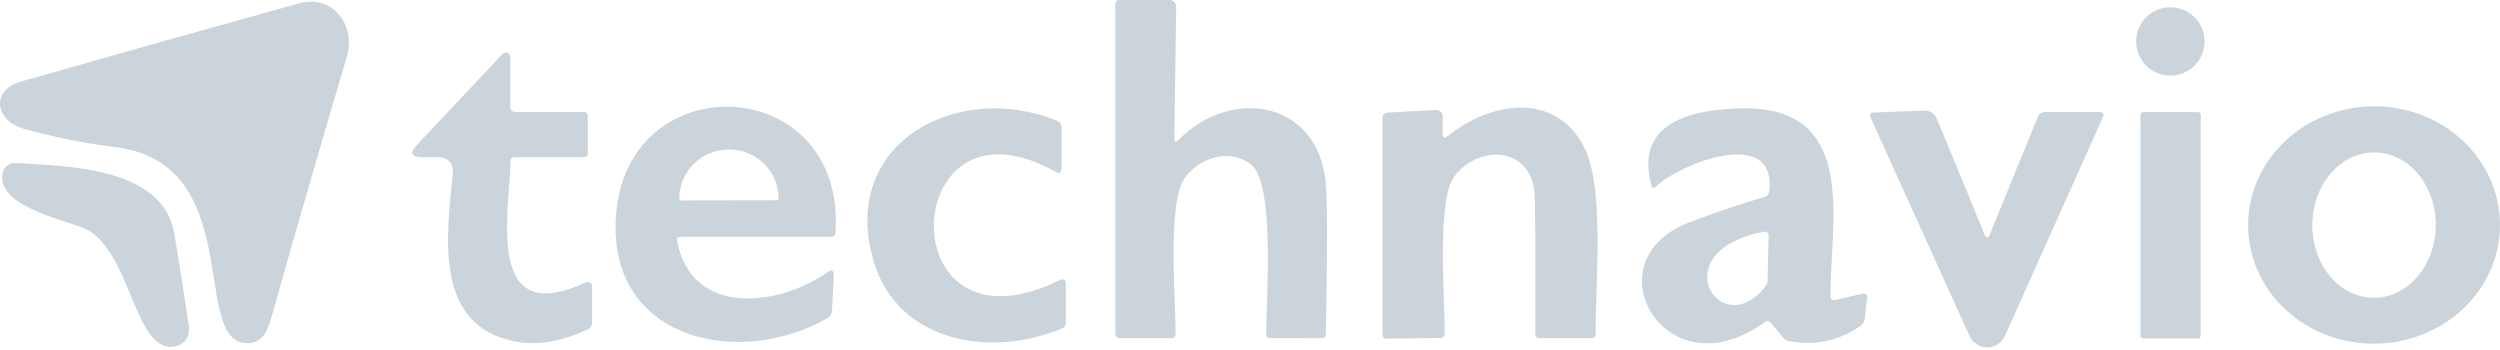 <?xml version="1.0" encoding="UTF-8"?> <svg xmlns="http://www.w3.org/2000/svg" width="143" height="20" viewBox="0 0 143 20" fill="none"> <path d="M67.412 8.002C70.507 4.873 75.523 5.819 75.848 10.623C75.933 11.894 75.928 14.727 75.833 19.123C75.83 19.27 75.753 19.344 75.602 19.344L72.67 19.34C72.506 19.336 72.424 19.252 72.424 19.088C72.428 17.201 72.941 10.539 71.586 9.431C70.369 8.44 68.61 9.017 67.772 10.175C66.747 11.589 67.255 17.196 67.245 19.088C67.245 19.256 67.163 19.34 66.999 19.34H64.047C63.883 19.34 63.801 19.257 63.801 19.093V0.246C63.801 0.082 63.883 2.15939e-08 64.047 2.15939e-08H66.9C66.951 -1.70714e-05 67.001 0.01 67.047 0.03C67.094 0.049 67.136 0.078 67.172 0.115C67.207 0.151 67.235 0.194 67.253 0.241C67.272 0.288 67.281 0.339 67.279 0.389L67.171 7.898C67.168 8.135 67.248 8.169 67.412 8.002Z" fill="#98A9B9" fill-opacity="0.5"></path> <path d="M17.079 0.197C19.04 -0.35 20.376 1.449 19.834 3.262C18.375 8.173 16.951 13.092 15.562 18.019C15.31 18.911 15.025 19.783 13.896 19.601C11.014 19.133 13.965 9.317 6.604 8.416C4.833 8.199 3.088 7.849 1.366 7.366C-0.299 6.898 -0.545 5.164 1.204 4.661C6.492 3.157 11.784 1.669 17.079 0.197Z" fill="#98A9B9" fill-opacity="0.5"></path> <path d="M29.196 9.234C29.162 12.141 27.679 18.861 33.512 16.151C33.55 16.133 33.591 16.125 33.633 16.127C33.675 16.13 33.715 16.143 33.75 16.166C33.786 16.188 33.815 16.22 33.836 16.257C33.856 16.294 33.867 16.336 33.867 16.378V18.457C33.867 18.632 33.788 18.756 33.631 18.832C32.139 19.532 30.77 19.768 29.521 19.541C24.747 18.669 25.555 13.427 25.91 9.835C25.92 9.728 25.908 9.621 25.874 9.519C25.84 9.417 25.786 9.324 25.714 9.245C25.642 9.165 25.555 9.102 25.457 9.058C25.359 9.015 25.253 8.992 25.146 8.992H24.17C23.517 8.992 23.413 8.754 23.86 8.278L28.748 3.084C28.782 3.046 28.827 3.019 28.877 3.008C28.927 2.996 28.979 2.999 29.027 3.018C29.075 3.037 29.116 3.07 29.144 3.113C29.173 3.155 29.187 3.206 29.186 3.257V6.095C29.186 6.302 29.29 6.405 29.497 6.405H33.374C33.539 6.405 33.621 6.488 33.621 6.652V8.746C33.621 8.91 33.539 8.992 33.374 8.992H29.442C29.282 8.992 29.199 9.073 29.196 9.234Z" fill="#98A9B9" fill-opacity="0.5"></path> <path d="M38.73 13.786C39.563 18.147 44.515 17.536 47.319 15.58C47.585 15.393 47.709 15.462 47.693 15.787L47.59 17.773C47.58 17.963 47.491 18.106 47.324 18.201C42.248 21.103 34.739 19.443 35.232 12.352C35.838 3.582 48.432 4.183 47.787 13.318C47.777 13.473 47.695 13.55 47.54 13.55H38.923C38.762 13.55 38.698 13.629 38.73 13.786ZM38.942 11.466L44.461 11.456C44.481 11.454 44.5 11.446 44.513 11.431C44.527 11.416 44.535 11.397 44.535 11.377V11.342C44.534 10.976 44.461 10.612 44.318 10.274C44.176 9.935 43.968 9.627 43.706 9.368C43.444 9.109 43.133 8.904 42.79 8.764C42.448 8.625 42.081 8.553 41.711 8.554H41.672C40.925 8.555 40.208 8.851 39.681 9.375C39.153 9.9 38.857 10.611 38.858 11.352V11.387C38.858 11.398 38.861 11.408 38.865 11.418C38.869 11.428 38.876 11.437 38.883 11.444C38.891 11.452 38.9 11.457 38.911 11.461C38.921 11.465 38.931 11.466 38.942 11.466Z" fill="#98A9B9" fill-opacity="0.5"></path> <path d="M60.366 9.825C51.384 4.765 50.743 20.842 60.598 16.033C60.844 15.912 60.967 15.987 60.967 16.26V18.443C60.967 18.61 60.892 18.725 60.741 18.788C56.71 20.483 51.394 19.601 49.994 15.013C47.915 8.179 54.808 4.568 60.47 6.913C60.544 6.943 60.607 6.994 60.652 7.06C60.697 7.126 60.721 7.203 60.721 7.283V9.618C60.721 9.891 60.603 9.96 60.366 9.825Z" fill="#98A9B9" fill-opacity="0.5"></path> <path d="M124.144 4.326C125.224 4.326 126.1 3.45 126.1 2.37C126.1 1.29 125.224 0.414 124.144 0.414C123.063 0.414 122.188 1.29 122.188 2.37C122.188 3.45 123.063 4.326 124.144 4.326Z" fill="#98A9B9" fill-opacity="0.5"></path> <path d="M82.819 7.78C85.332 5.745 89.057 5.258 90.638 8.475C91.772 10.786 91.269 16.014 91.269 19.088C91.269 19.256 91.185 19.34 91.018 19.34H88.071C87.897 19.34 87.812 19.253 87.815 19.078C87.835 15.127 87.825 12.515 87.786 11.244C87.702 8.386 84.627 8.189 83.189 10.091C82.154 11.451 82.656 17.186 82.632 19.083C82.632 19.244 82.551 19.326 82.39 19.33L79.321 19.369C79.156 19.369 79.074 19.287 79.074 19.123V6.755C79.074 6.674 79.105 6.596 79.161 6.538C79.217 6.479 79.294 6.444 79.375 6.44L82.149 6.292C82.197 6.29 82.245 6.297 82.291 6.313C82.336 6.33 82.377 6.356 82.412 6.389C82.448 6.422 82.475 6.462 82.495 6.507C82.514 6.551 82.523 6.599 82.523 6.647V7.637C82.523 7.89 82.622 7.938 82.819 7.78Z" fill="#98A9B9" fill-opacity="0.5"></path> <path d="M101.206 10.924C101.615 7.164 96.047 9.372 94.722 10.672C94.591 10.8 94.502 10.776 94.456 10.598C93.471 6.928 96.89 6.253 99.625 6.198C106.38 6.065 104.67 12.771 104.705 16.935C104.705 17.122 104.797 17.196 104.981 17.157L106.493 16.807C106.72 16.754 106.82 16.843 106.794 17.073L106.671 18.196C106.648 18.397 106.554 18.553 106.39 18.664C105.161 19.502 103.823 19.786 102.374 19.517C102.2 19.487 102.059 19.404 101.95 19.265L101.32 18.487C101.201 18.343 101.068 18.326 100.921 18.438C95.269 22.557 90.874 14.925 96.609 12.727C98.018 12.188 99.457 11.701 100.925 11.264C101.093 11.211 101.187 11.098 101.206 10.924ZM100.93 13.249C95.013 14.343 98.418 19.699 100.985 16.378C101.06 16.283 101.1 16.176 101.103 16.058L101.167 13.456C101.168 13.426 101.162 13.396 101.151 13.368C101.139 13.341 101.121 13.316 101.098 13.296C101.075 13.277 101.049 13.262 101.02 13.254C100.991 13.246 100.96 13.244 100.93 13.249Z" fill="#98A9B9" fill-opacity="0.5"></path> <path d="M142.998 12.769C143.011 13.661 142.837 14.546 142.486 15.375C142.136 16.204 141.616 16.96 140.956 17.599C140.296 18.239 139.509 18.75 138.639 19.104C137.77 19.457 136.836 19.646 135.89 19.659C134.944 19.672 134.005 19.51 133.126 19.181C132.248 18.852 131.447 18.363 130.769 17.742C130.091 17.121 129.55 16.38 129.177 15.561C128.803 14.742 128.605 13.862 128.592 12.97C128.58 12.079 128.754 11.194 129.104 10.365C129.455 9.536 129.975 8.78 130.635 8.14C131.295 7.501 132.082 6.989 132.951 6.636C133.82 6.283 134.755 6.094 135.701 6.081C136.646 6.068 137.586 6.23 138.464 6.559C139.343 6.888 140.144 7.377 140.822 7.998C141.499 8.619 142.04 9.36 142.414 10.179C142.787 10.998 142.986 11.878 142.998 12.769ZM135.759 17.033C136.223 17.037 136.683 16.934 137.114 16.729C137.544 16.523 137.936 16.22 138.268 15.837C138.599 15.454 138.863 14.998 139.045 14.495C139.227 13.992 139.323 13.452 139.328 12.906C139.338 11.803 138.975 10.742 138.319 9.956C137.663 9.171 136.769 8.725 135.832 8.716C135.368 8.712 134.907 8.816 134.477 9.021C134.047 9.226 133.654 9.529 133.323 9.913C132.992 10.296 132.727 10.752 132.545 11.255C132.364 11.758 132.267 12.298 132.263 12.844C132.253 13.947 132.616 15.008 133.272 15.793C133.927 16.579 134.822 17.025 135.759 17.033Z" fill="#98A9B9" fill-opacity="0.5"></path> <path d="M110.041 6.327C110.402 6.314 110.653 6.474 110.795 6.81C111.721 9.037 112.639 11.265 113.549 13.496C113.559 13.519 113.575 13.539 113.596 13.553C113.617 13.567 113.641 13.575 113.666 13.575C113.691 13.576 113.715 13.569 113.735 13.556C113.756 13.543 113.771 13.523 113.78 13.501L116.55 6.716C116.635 6.509 116.789 6.406 117.013 6.406H120.077C120.304 6.406 120.371 6.509 120.28 6.716L114.682 19.211C114.595 19.407 114.454 19.572 114.275 19.689C114.097 19.805 113.888 19.867 113.674 19.867C113.46 19.868 113.251 19.807 113.07 19.691C112.89 19.576 112.746 19.411 112.657 19.216L107.006 6.745C106.914 6.545 106.978 6.442 107.198 6.435L110.041 6.327Z" fill="#98A9B9" fill-opacity="0.5"></path> <path d="M125.725 6.41H122.591C122.504 6.41 122.434 6.481 122.434 6.568V19.201C122.434 19.289 122.504 19.359 122.591 19.359H125.725C125.812 19.359 125.883 19.289 125.883 19.201V6.568C125.883 6.481 125.812 6.41 125.725 6.41Z" fill="#98A9B9" fill-opacity="0.5"></path> <path d="M0.198 9.771C0.245 9.635 0.335 9.518 0.455 9.437C0.574 9.357 0.716 9.319 0.858 9.327C3.77 9.485 9.328 9.554 9.964 13.333C10.266 15.117 10.547 16.915 10.807 18.729C10.84 18.959 10.789 19.194 10.662 19.389C10.535 19.584 10.341 19.726 10.117 19.788C7.668 20.483 7.52 14.136 4.761 13.038C3.47 12.525 -0.447 11.683 0.198 9.771Z" fill="#98A9B9" fill-opacity="0.5"></path> </svg> 